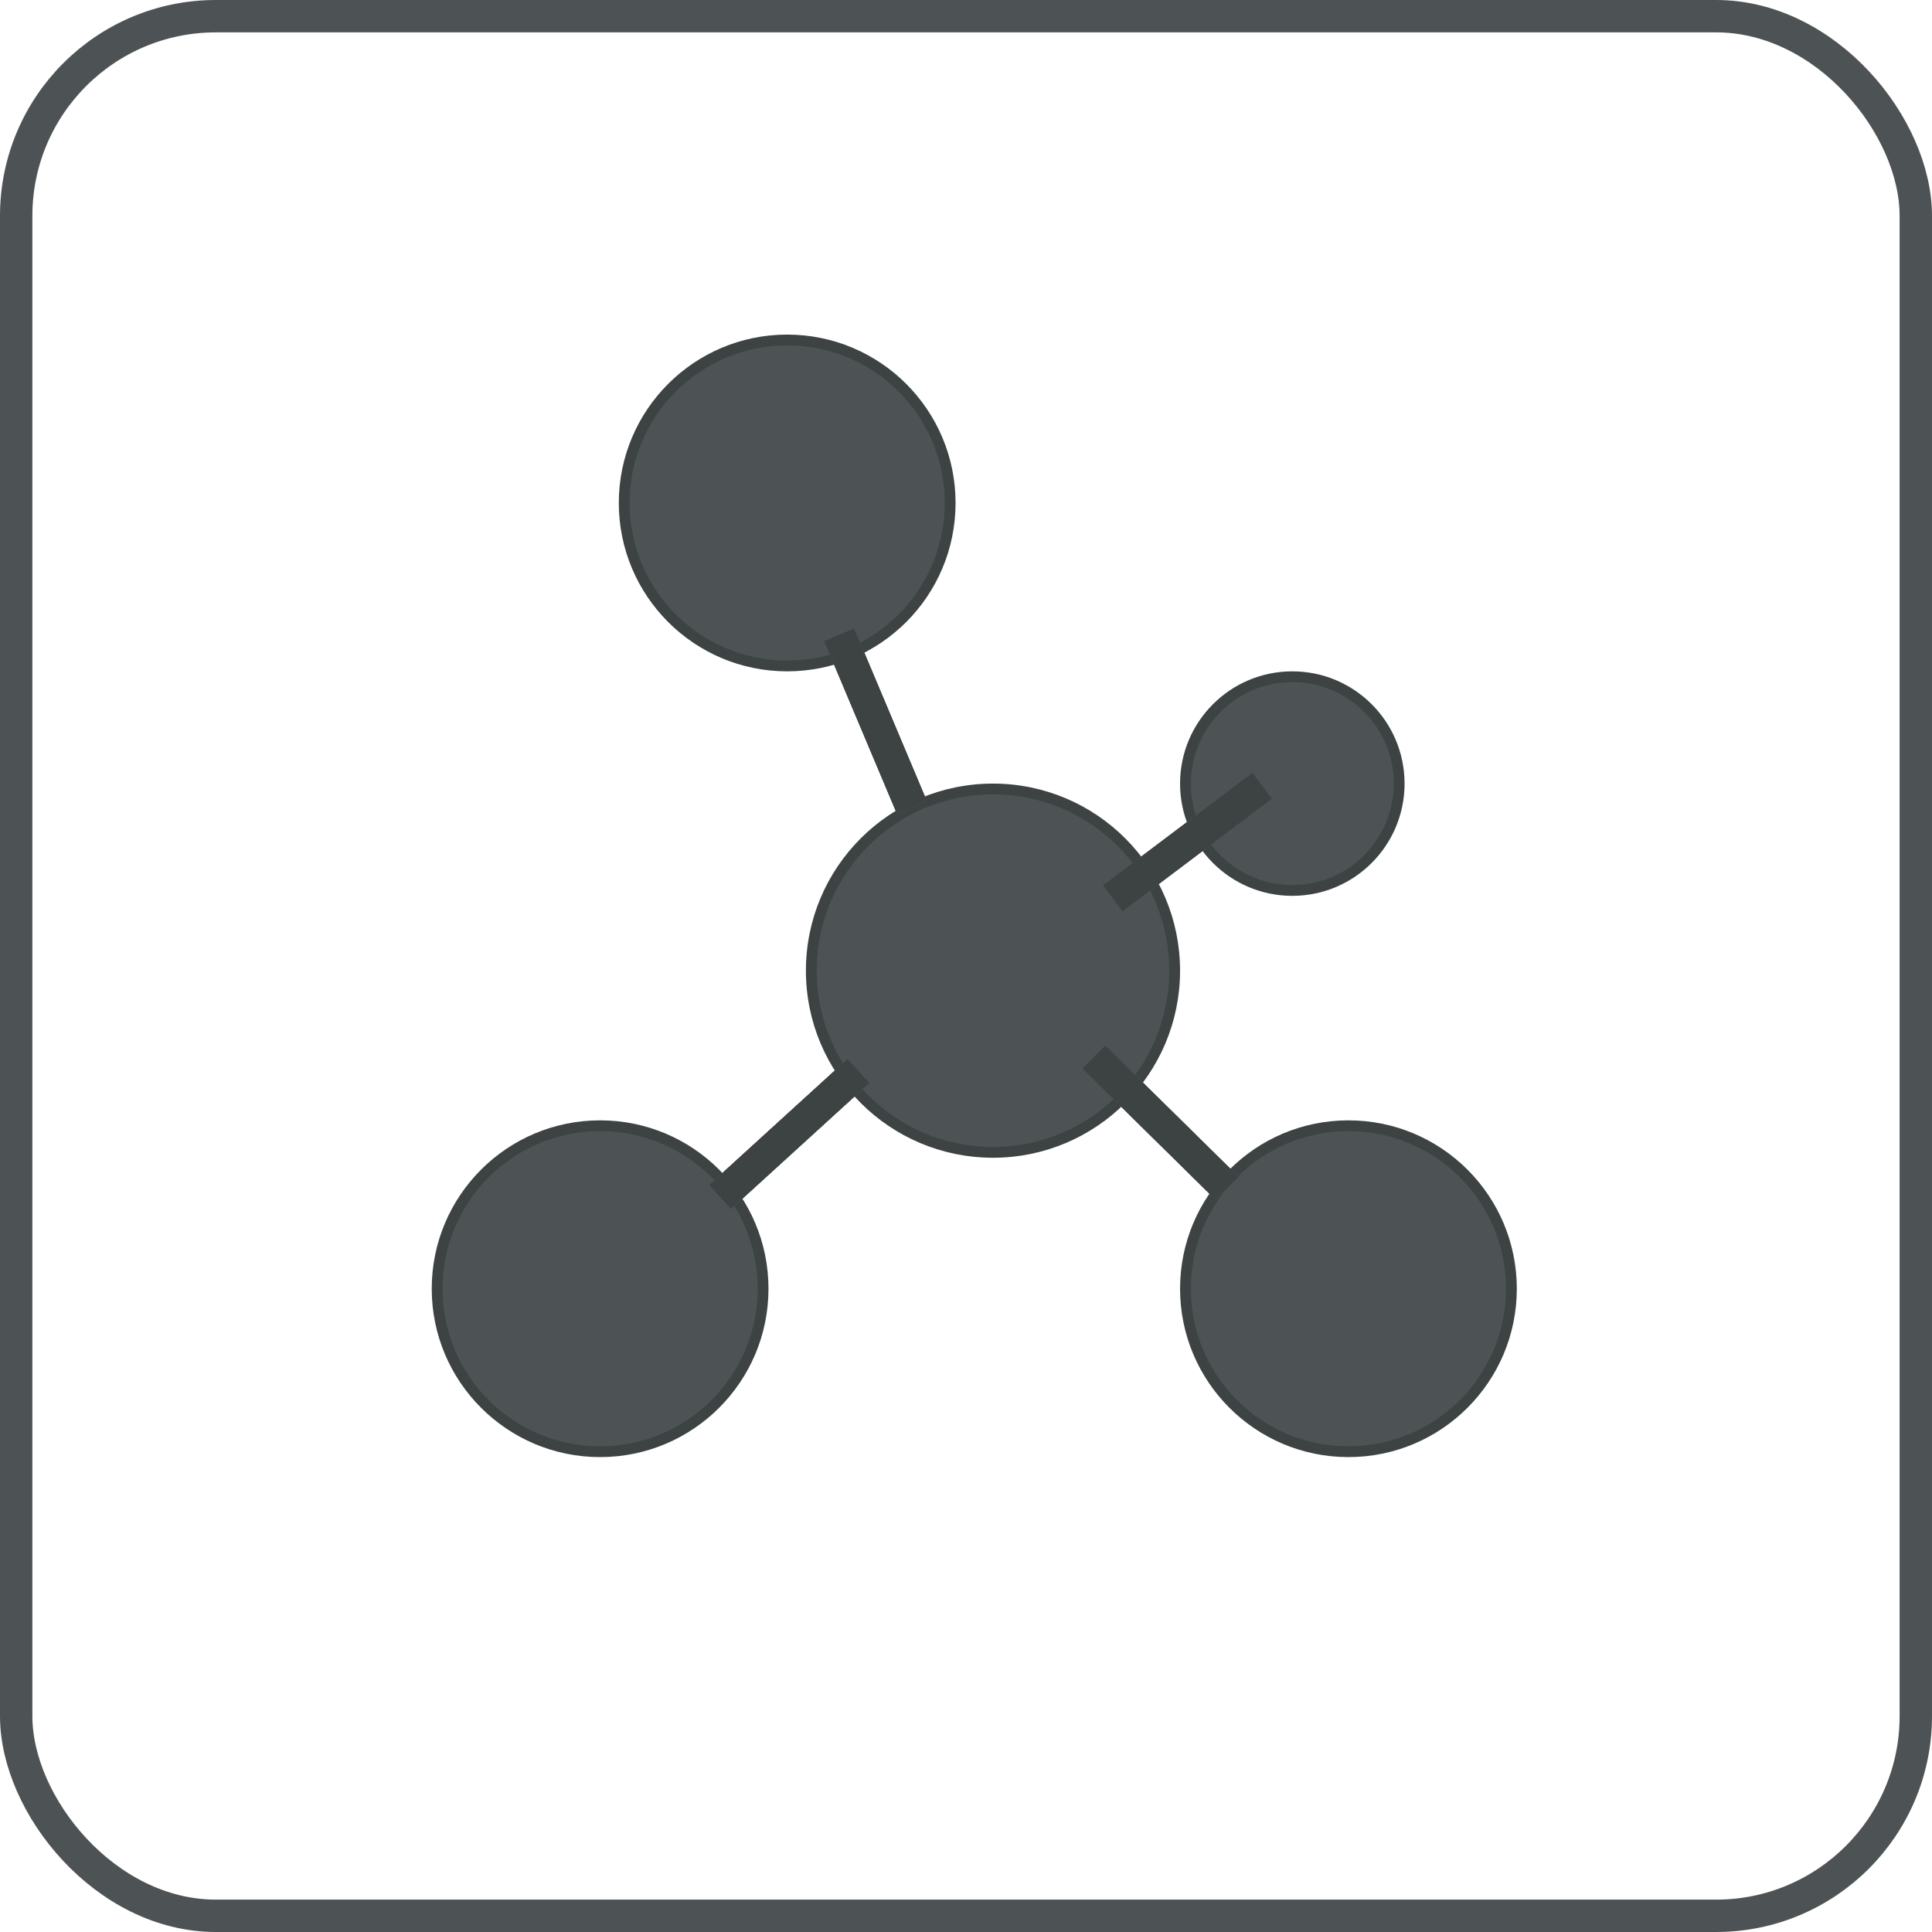 <svg width="179" height="179" viewBox="0 0 179 179" fill="none" xmlns="http://www.w3.org/2000/svg">
<circle cx="72.933" cy="46.6" r="15.1" fill="#4D5354" stroke="#3D4243"/>
<circle cx="55.6" cy="119.4" r="15.1" fill="#4D5354" stroke="#3D4243"/>
<circle cx="119.733" cy="72.6" r="9.9" fill="#4D5354" stroke="#3D4243"/>
<circle cx="124.933" cy="119.4" r="15.1" fill="#4D5354" stroke="#3D4243"/>
<circle cx="92" cy="89.933" r="16.833" fill="#4D5354" stroke="#3D4243"/>
<line x1="103.097" y1="83.232" x2="116.942" y2="72.802" stroke="#4D5354" stroke-width="3"/>
<line x1="103.097" y1="83.232" x2="116.942" y2="72.802" stroke="#4D5354" stroke-width="3"/>
<line x1="103.097" y1="83.232" x2="116.942" y2="72.802" stroke="#4D5354" stroke-width="3"/>
<line x1="103.097" y1="83.232" x2="116.942" y2="72.802" stroke="#3D4243" stroke-width="3"/>
<line x1="84.48" y1="74.791" x2="77.748" y2="58.818" stroke="#4D5354" stroke-width="3"/>
<line x1="84.48" y1="74.791" x2="77.748" y2="58.818" stroke="#4D5354" stroke-width="3"/>
<line x1="84.48" y1="74.791" x2="77.748" y2="58.818" stroke="#4D5354" stroke-width="3"/>
<line x1="84.48" y1="74.791" x2="77.748" y2="58.818" stroke="#3D4243" stroke-width="3"/>
<line x1="66.723" y1="110.901" x2="79.534" y2="99.226" stroke="#4D5354" stroke-width="3"/>
<line x1="66.723" y1="110.901" x2="79.534" y2="99.226" stroke="#4D5354" stroke-width="3"/>
<line x1="66.723" y1="110.901" x2="79.534" y2="99.226" stroke="#4D5354" stroke-width="3"/>
<line x1="66.723" y1="110.901" x2="79.534" y2="99.226" stroke="#3D4243" stroke-width="3"/>
<line x1="113.694" y1="110.099" x2="101.346" y2="97.935" stroke="#4D5354" stroke-width="3"/>
<line x1="113.694" y1="110.099" x2="101.346" y2="97.935" stroke="#4D5354" stroke-width="3"/>
<line x1="113.694" y1="110.099" x2="101.346" y2="97.935" stroke="#4D5354" stroke-width="3"/>
<line x1="113.694" y1="110.099" x2="101.346" y2="97.935" stroke="#3D4243" stroke-width="3"/>
<rect x="1.5" y="1.5" width="176" height="176" rx="18.5" stroke="#4D5354" stroke-width="3"/>
</svg>
